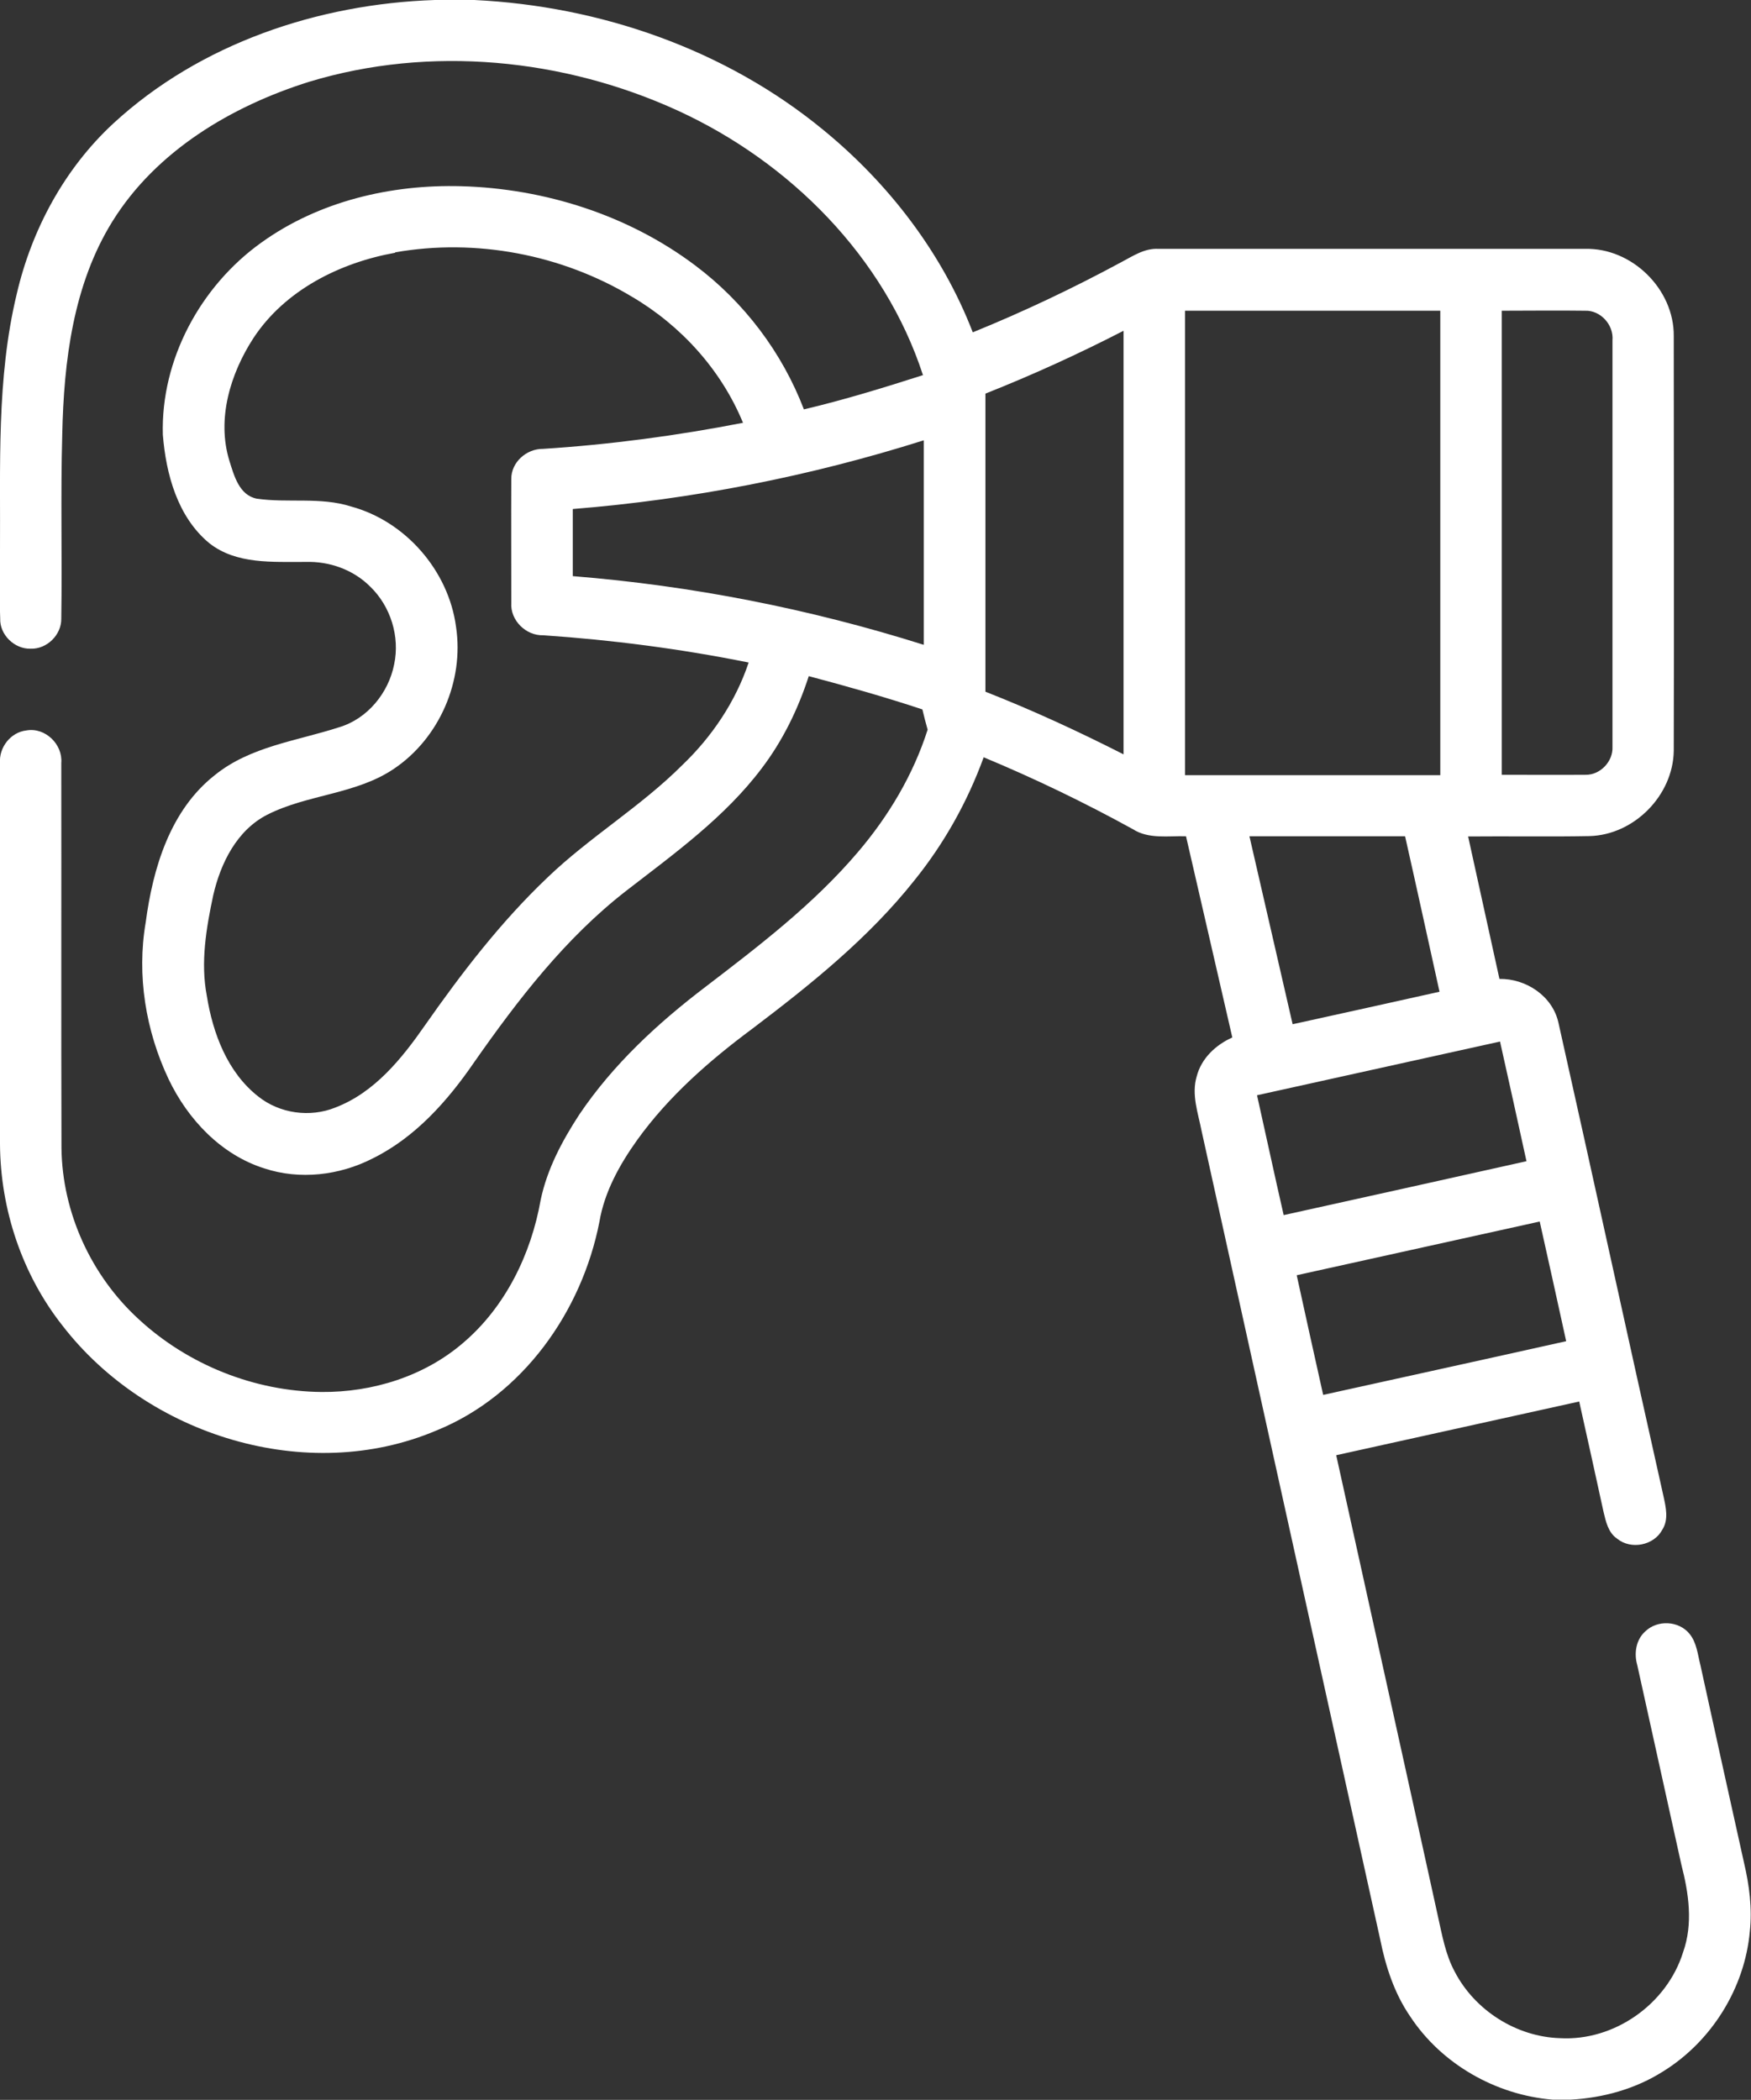 <?xml version="1.0" encoding="UTF-8"?> <svg xmlns="http://www.w3.org/2000/svg" xmlns:xlink="http://www.w3.org/1999/xlink" id="uuid-22b02eb8-2bf9-47bc-92f7-9cc3bb741ec0" width="90" height="107.92" viewBox="0 0 90 107.92"><rect x="0" y="0" width="90" height="107.92" fill="#333333" stroke="none"/><defs><style>.uuid-1c1efc35-c221-4715-b26c-46e3bb33ae30{fill:#fff;}.uuid-a44d629d-7945-49b9-b5ef-7e9c4b314253{clip-path:url(#uuid-f0fcef83-fe2d-4ab7-b5a9-5e5c0d978c6c);}.uuid-e5adc88a-6435-4d64-8e6a-d3a7d398d08d{fill:none;}</style><clipPath id="uuid-f0fcef83-fe2d-4ab7-b5a9-5e5c0d978c6c"><rect class="uuid-e5adc88a-6435-4d64-8e6a-d3a7d398d08d" width="90" height="107.92"></rect></clipPath></defs><g class="uuid-a44d629d-7945-49b9-b5ef-7e9c4b314253"><path class="uuid-1c1efc35-c221-4715-b26c-46e3bb33ae30" d="m66.65,65.54c.45,2.05.9,4.1,1.36,6.15,4.16-.92,8.33-1.83,12.49-2.76-.45-2.05-.9-4.1-1.36-6.15-4.16.92-8.32,1.84-12.49,2.76m-2.04-9.25c.46,2.05.9,4.11,1.37,6.16,4.16-.92,8.32-1.84,12.48-2.77-.45-2.05-.9-4.1-1.36-6.15-4.16.92-8.33,1.84-12.49,2.76m-.39-13.31c.74,3.22,1.48,6.44,2.22,9.66,2.52-.55,5.03-1.11,7.55-1.67-.59-2.67-1.17-5.33-1.77-7.99-2.67,0-5.34,0-8,0M29.44,26.16c0,1.15,0,2.3,0,3.45,6.12.49,12.18,1.68,18.04,3.53,0-3.5,0-7.01,0-10.51-5.85,1.85-11.92,3.04-18.03,3.53m21.2-5.93c0,5.11,0,10.21,0,15.32,2.42.95,4.78,2.04,7.1,3.22,0-7.25,0-14.51,0-21.77-2.31,1.19-4.68,2.27-7.1,3.23m26.54-4.28c0,7.96,0,15.92,0,23.87,1.43,0,2.87.01,4.3,0,.76.02,1.43-.69,1.39-1.44,0-6.96,0-13.93,0-20.89.07-.79-.61-1.55-1.41-1.52-1.43-.02-2.85,0-4.28,0m-16.28,23.87c4.37,0,8.75,0,13.12,0,0-7.96,0-15.91,0-23.87-4.37,0-8.75,0-13.12,0,0,7.96,0,15.91,0,23.87M20.31,12.99c-2.84.51-5.66,1.92-7.28,4.38-1.19,1.83-1.9,4.16-1.24,6.31.24.76.5,1.77,1.41,1.95,1.6.23,3.27-.1,4.84.4,2.81.76,5.02,3.31,5.4,6.19.42,2.78-.86,5.72-3.19,7.29-1.95,1.32-4.44,1.31-6.51,2.36-1.57.8-2.4,2.49-2.78,4.14-.36,1.69-.66,3.45-.33,5.17.31,1.93,1.06,3.93,2.64,5.17,1.1.88,2.66,1.1,3.97.57,2.01-.77,3.41-2.51,4.6-4.22,1.89-2.7,3.91-5.33,6.31-7.61,2.17-2.08,4.78-3.63,6.91-5.76,1.53-1.46,2.75-3.27,3.42-5.28-3.48-.7-7.01-1.16-10.55-1.4-.9.03-1.71-.77-1.65-1.67,0-2.12-.01-4.24,0-6.36-.01-.86.78-1.56,1.63-1.55,3.45-.22,6.89-.68,10.28-1.34-1.12-2.72-3.19-5-5.71-6.48-3.61-2.17-8.02-3.01-12.17-2.28M22.35,0h2.03c6.47.31,12.91,2.54,17.94,6.68,3.37,2.76,6.11,6.33,7.68,10.4,2.61-1.06,5.16-2.27,7.64-3.61.59-.31,1.19-.72,1.9-.68,7.31,0,14.62,0,21.93,0,2.41-.06,4.58,2.07,4.56,4.48,0,7.1.02,14.21,0,21.31-.03,2.29-2.03,4.33-4.33,4.39-2.08.04-4.16,0-6.24.02.53,2.44,1.08,4.88,1.61,7.32,1.36-.02,2.72.87,3.03,2.24,1.82,8.11,3.58,16.23,5.4,24.34.12.56.28,1.2-.06,1.73-.43.81-1.61,1.04-2.32.46-.46-.31-.58-.88-.7-1.38-.41-1.89-.83-3.78-1.25-5.67-4.16.92-8.33,1.84-12.49,2.76,1.74,7.89,3.49,15.77,5.22,23.66.22.98.39,1.99.87,2.88,1.03,1.99,3.17,3.35,5.41,3.42,2.79.16,5.5-1.75,6.33-4.42.52-1.46.29-3.03-.09-4.5-.76-3.42-1.51-6.85-2.27-10.27-.17-.59-.06-1.29.41-1.71.62-.61,1.73-.56,2.28.12.37.45.42,1.06.56,1.61.74,3.39,1.49,6.77,2.24,10.15.27,1.15.43,2.35.3,3.53-.26,2.92-1.97,5.66-4.46,7.2-1.42.9-3.08,1.36-4.75,1.45h-.93c-2.92-.24-5.71-1.83-7.32-4.28-.81-1.18-1.26-2.56-1.54-3.96-3.06-13.85-6.12-27.7-9.18-41.55-.18-.92-.53-1.87-.25-2.8.24-.93.98-1.62,1.83-2-.79-3.45-1.59-6.9-2.38-10.34-.92-.03-1.92.16-2.74-.37-2.49-1.37-5.04-2.6-7.66-3.69-.83,2.28-2.02,4.41-3.54,6.3-2.36,2.98-5.34,5.37-8.35,7.65-2.21,1.64-4.31,3.48-5.92,5.72-.9,1.26-1.68,2.66-1.94,4.2-.9,4.61-3.94,8.93-8.38,10.73-6.65,2.82-14.85.26-19.21-5.38C1.14,65.51.02,62.16,0,58.8,0,52.27,0,45.74,0,39.22c-.06-.81.55-1.59,1.36-1.68.96-.17,1.87.71,1.79,1.67.01,6.6-.01,13.2.01,19.8.04,3.32,1.53,6.56,3.97,8.79,2.53,2.34,5.95,3.71,9.4,3.74,2.61.02,5.27-.8,7.27-2.52,2.18-1.85,3.5-4.57,3.99-7.35.33-1.58,1.1-3.03,1.98-4.38,1.73-2.57,4.03-4.7,6.49-6.57,2.77-2.12,5.56-4.25,7.83-6.92,1.58-1.85,2.85-3.98,3.59-6.3-.1-.35-.19-.7-.27-1.04-1.93-.64-3.88-1.19-5.84-1.71-.55,1.7-1.34,3.32-2.42,4.74-1.9,2.52-4.49,4.38-6.96,6.29-3.13,2.43-5.57,5.6-7.83,8.83-1.36,1.98-3.02,3.85-5.21,4.93-1.7.87-3.74,1.11-5.56.51-2.22-.7-3.93-2.51-4.92-4.58-1.18-2.49-1.65-5.34-1.18-8.07.37-2.79,1.26-5.77,3.56-7.57,1.82-1.47,4.21-1.75,6.37-2.45,1.46-.43,2.55-1.76,2.84-3.24.3-1.42-.18-2.97-1.22-3.98-.87-.88-2.11-1.32-3.33-1.28-1.68-.01-3.56.14-4.96-.97-1.62-1.34-2.22-3.54-2.38-5.57-.11-3.86,1.94-7.64,5.06-9.87,2.96-2.13,6.67-3,10.28-2.9,4.28.12,8.58,1.48,12.02,4.07,2.51,1.88,4.47,4.47,5.59,7.4,2.07-.49,4.09-1.11,6.12-1.76-1.98-6.08-6.84-10.95-12.59-13.59-5.87-2.69-12.74-3.37-18.95-1.49-3.99,1.25-7.86,3.55-10.11,7.16-2.03,3.26-2.51,7.2-2.59,10.96-.09,3.16,0,6.32-.05,9.48.01.83-.74,1.57-1.58,1.54-.83.02-1.59-.72-1.56-1.55-.04-1.12,0-2.24-.01-3.36.03-4.44-.19-8.96.86-13.32.77-3.32,2.46-6.45,4.97-8.77C10.28,2.24,16.35.2,22.35,0"></path></g></svg> 